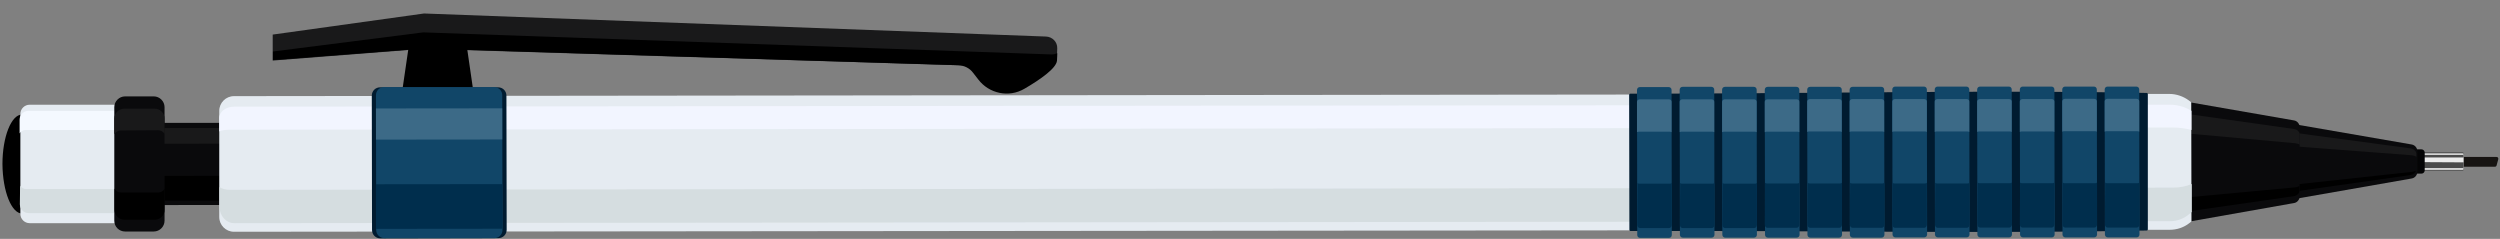 <?xml version="1.0" encoding="UTF-8"?>
<svg xmlns="http://www.w3.org/2000/svg" xmlns:xlink="http://www.w3.org/1999/xlink" version="1.1" id="Layer_1" x="0px" y="0px" viewBox="0 0 1019.4 97.4" style="enable-background:new 0 0 1019.4 97.4;" xml:space="preserve">
<rect x="0" y="0" width="1019.4" height="97.4" fill="#808080" stroke="none"/>
<style type="text/css">
	.st0{fill:#19191A;}
	.st1{fill:#171412;}
	.st2{fill:#4B4B4B;}
	.st3{fill:#D3D3D3;}
	.st4{fill:#ECECEC;}
	.st5{fill:#040405;}
	.st6{fill:#0A0A0C;}
	.st7{fill:#E5EBF1;}
	.st8{fill:#F4F9FF;}
	.st9{fill:#D5DDE0;}
	.st10{fill:#F2F5FF;}
	.st11{fill:#001B30;}
	.st12{fill:#114668;}
	.st13{fill:#3C6A87;}
	.st14{fill:#002E4D;}
</style>
<g>
	<g>
		<path class="st0" d="M172.5,19.9l253.7,7.8c2.6,0.1,4.8-2,4.8-4.6l0.1-3.4c0.1-2.6-2-4.7-4.6-4.8L172.9,5.5l-61.7,8.6l0,10.6    L172.5,19.9z"></path>
		<g>
			<path d="M390.8,26.6c2.4,0.1,4.6,1.2,6,3.1l2.1,2.7c4.4,5.8,12.5,7.5,18.8,3.8c6.4-3.7,13.1-8.4,13.3-11.5c0.1-0.8,0.1-3,0.1-3     c-0.7,0.3-1.4,0.5-2.3,0.5l-256.2-9L111.3,21l0,3.5l61.3-4.7L390.8,26.6z"></path>
		</g>
		<polygon points="193.5,40.6 163.5,40.6 166.9,17.3 190.1,17.2   "></polygon>
	</g>
	<g>
		<g>
			<g>
				<g>
					<g>
						<path class="st1" d="M1017.3,68c0.3,0,0.6-0.2,0.7-0.5l0.7-2.6c0.1-0.5-0.2-0.9-0.7-0.9l-14.8,0l0,4L1017.3,68z"></path>
					</g>
				</g>
			</g>
			<g>
				<g>
					<path class="st2" d="M1004.2,69.6c0.2,0,0.3-0.1,0.3-0.3l0-6.9c0-0.2-0.1-0.3-0.3-0.3l-21.7,0l0,7.5L1004.2,69.6z"></path>
				</g>
				<g>
					<path class="st3" d="M1004.2,69.3c0.2,0,0.3-0.1,0.3-0.3l0-6.2c0-0.2-0.1-0.3-0.3-0.3l-21.7,0l0,6.8L1004.2,69.3z"></path>
				</g>
				<g>
					<path class="st2" d="M1004.2,68.5c0.2,0,0.3-0.1,0.3-0.3l0-4.7c0-0.2-0.1-0.3-0.3-0.3l-21.7,0l0,5.3L1004.2,68.5z"></path>
				</g>
				<g>
					<path class="st4" d="M1004.5,66.2l0-2l-18,0c-0.4,0-0.8,0.2-0.8,0.5l0,0.9c0,0.3,0.3,0.5,0.8,0.5L1004.5,66.2z"></path>
				</g>
			</g>
		</g>
		<path class="st5" d="M988.7,69.5c0,0.7-0.6,1.3-1.3,1.3l-4.5,0l0-9.9l4.5,0c0.7,0,1.3,0.6,1.3,1.3L988.7,69.5z"></path>
		<g>
			<path class="st6" d="M985.7,70c0,1.4-1,2.6-2.4,2.8L930.7,82l0-32.2l52.6,9.1c1.4,0.2,2.4,1.4,2.4,2.8L985.7,70z"></path>
			<g>
				<path class="st0" d="M983.4,63.3c0.8,0.1,1.4,0.3,1.9,0.6l0-1.1c0-1.1-1-2.1-2.4-2.3l-52.1-7l-0.1,5.8L983.4,63.3z"></path>
				<path d="M930.6,75.8l0,3l52.2-7.4c1.2-0.2,2.1-0.9,2.3-1.8c-0.4,0.2-1,0.4-1.7,0.5L930.6,75.8z"></path>
			</g>
		</g>
		<g>
			<path class="st6" d="M937.7,80.1c0,1.3-1,2.5-2.3,2.7L893,90.3l-0.1-48.6l42.5,7.4c1.3,0.2,2.3,1.4,2.3,2.7L937.7,80.1z"></path>
			<g>
				<path class="st0" d="M935.9,58.4c0.7,0.1,1.4,0.3,1.8,0.6l0-4.2c0-1.1-1-2-2.3-2.2l-42.5-6l0,7.9L935.9,58.4z"></path>
				<path d="M892.9,80.4l0,5.7l42.4-6.1c1.3-0.2,2.3-1.1,2.3-2.2l0-2c-0.4,0.3-1,0.5-1.8,0.6L892.9,80.4z"></path>
			</g>
		</g>
	</g>
	<g>
		<g>
			
				<rect x="58.1" y="50.1" transform="matrix(1 -1.042421e-03 1.042421e-03 1 -6.961776e-02 7.992410e-02)" class="st6" width="37.1" height="33.5"></rect>
			
				<rect x="58.1" y="71.7" transform="matrix(1 -1.042799e-03 1.042799e-03 1 -8.003256e-02 7.996912e-02)" width="37.1" height="10.1"></rect>
			
				<rect x="58.1" y="52.2" transform="matrix(1 -1.034797e-03 1.034797e-03 1 -5.726003e-02 7.932071e-02)" class="st0" width="37.1" height="6.4"></rect>
		</g>
		<g>
			<path d="M9.1,87.1c-4.4,0-8-9-8.1-20.2c0-11.1,3.6-20.2,8-20.2c4.4,0,8,9,8.1,20.2C17.2,78,13.6,87.1,9.1,87.1z"></path>
			<path class="st7" d="M53.8,87.2c0,2.1-1.7,3.8-3.8,3.8l-37.9,0c-2.1,0-3.8-1.7-3.8-3.8l0-40.7c0-2.1,1.7-3.8,3.8-3.8l37.9,0     c2.1,0,3.8,1.7,3.8,3.8L53.8,87.2z"></path>
			<g>
				<path class="st8" d="M51.4,53c1,0,1.8,0.5,2.3,1.3l0-5.5c0-2-1.6-3.6-3.6-3.6l-38.5,0c-2,0-3.6,1.6-3.6,3.6l0,5.6      c0.5-0.8,1.3-1.4,2.4-1.4L51.4,53z"></path>
				<path class="st9" d="M8.1,83.3c0,2,1.6,3.6,3.6,3.6l38.5,0c2,0,3.6-1.6,3.6-3.6l0-7.5c-0.5,0.8-1.3,1.3-2.3,1.3l-40.9,0      c-1,0-1.9-0.6-2.4-1.4L8.1,83.3z"></path>
			</g>
		</g>
		<g>
			<path class="st6" d="M67.1,90c0,2.4-2,4.4-4.4,4.4l-11.7,0c-2.4,0-4.4-1.9-4.4-4.4l0-46.3c0-2.4,2-4.4,4.4-4.4l11.7,0     c2.4,0,4.4,2,4.4,4.4L67.1,90z"></path>
			<g>
				<path class="st0" d="M64.5,53.1c1.1,0,2.1,0.6,2.6,1.5l0-6.3c0-2.2-1.8-4-4.1-4l-12.3,0c-2.2,0-4.1,1.8-4.1,4.1l0,6.4      c0.5-0.9,1.5-1.6,2.7-1.6L64.5,53.1z"></path>
				<path d="M46.7,85.6c0,2.2,1.8,4,4.1,4l12.3,0c2.2,0,4.1-1.8,4-4.1l0-8.5c-0.5,0.9-1.5,1.5-2.6,1.5l-15.1,0      c-1.2,0-2.2-0.6-2.7-1.6L46.7,85.6z"></path>
			</g>
		</g>
	</g>
	<g>
		<g>
			<path class="st7" d="M95.4,39.2c-3.3,0-6,2.7-6,6l0,43.3c0,3.3,2.7,6,6,6l789.3-0.8c2.9,0,5.7-0.9,8-2.7l0.9-0.7l-0.1-48.6     l-0.9-0.7c-2.3-1.7-5.1-2.7-8-2.7L95.4,39.2z"></path>
			<g>
				<path class="st10" d="M886,52c2.7,0,5.4,0.4,7.6,1l0-7.8l-0.9-0.5c-2.3-1.3-5.1-2-8-2L95.4,43.5c-3.3,0-6,2.1-6,4.6l0,5.5      c1.1-0.5,2.6-0.7,4.2-0.7L886,52z"></path>
				<path class="st9" d="M89.5,84.3c0,3.7,2.7,6.7,6,6.7l789.3-0.8c2.9,0,5.7-1,8-3l0.9-0.8l0-11.4c-2.2,1-4.9,1.5-7.6,1.5      L93.7,77.4c-1.6,0-3.1-0.4-4.2-1.1L89.5,84.3z"></path>
			</g>
		</g>
		<g>
			<path class="st11" d="M206.6,93.7c0,1.9-1.5,3.4-3.4,3.4l-48.1,0.1c-1.9,0-3.4-1.5-3.4-3.4L151.6,39c0-1.9,1.5-3.4,3.4-3.4     l48.1,0c1.9,0,3.4,1.5,3.4,3.4L206.6,93.7z"></path>
			<path class="st12" d="M204.9,93.8c0,1.8-1.5,3.3-3.3,3.3l-44.9,0c-1.8,0-3.3-1.5-3.3-3.3l-0.1-55c0-1.8,1.5-3.3,3.3-3.3l44.9,0     c1.8,0,3.3,1.5,3.3,3.3L204.9,93.8z"></path>
			
				<rect x="153.3" y="44.2" transform="matrix(1 -1.036503e-03 1.036503e-03 1 -5.224574e-02 0.186)" class="st13" width="51.5" height="12.7"></rect>
			
				<rect x="153.3" y="75.1" transform="matrix(1 -1.035143e-03 1.035143e-03 1 -8.709528e-02 0.185)" class="st14" width="51.5" height="18.2"></rect>
		</g>
		<g>
			<path class="st11" d="M875.8,38.4c0-0.3-0.2-0.5-0.5-0.5c-62.1-1.3-133.2,0.3-210.5,0.3c-0.3,0-0.5,0.2-0.5,0.5l0.1,55     c0,0.3,0.2,0.5,0.5,0.5c77.3-0.2,148.3,1.1,210.4-0.2c0.3,0,0.5-0.2,0.5-0.5L875.8,38.4z"></path>
			<g>
				<g>
					<path class="st12" d="M716.4,95.7c0,0.7-0.5,1.2-1.2,1.2l-11.7,0c-0.7,0-1.2-0.5-1.2-1.2l-0.1-59.1c0-0.7,0.5-1.2,1.2-1.2       l11.7,0c0.7,0,1.2,0.5,1.2,1.2L716.4,95.7z"></path>
					<path class="st14" d="M702.3,91.7c0,0.7,0.5,1.3,1.1,1.3l11.9,0c0.6,0,1.1-0.6,1.1-1.3l0-17.1c-0.2,0.2-0.5,0.3-0.7,0.3       l-12.6,0c-0.3,0-0.5-0.1-0.7-0.3L702.3,91.7z"></path>
					<path class="st13" d="M715.6,53.7c0.3,0,0.5,0.1,0.7,0.2l0-12.4c0-0.6-0.5-1-1.1-1l-11.9,0c-0.6,0-1.1,0.5-1.1,1l0,12.4       c0.2-0.1,0.5-0.2,0.7-0.2L715.6,53.7z"></path>
				</g>
				<g>
					<path class="st12" d="M733.8,95.7c0,0.7-0.5,1.2-1.2,1.2l-11.7,0c-0.7,0-1.2-0.5-1.2-1.2l-0.1-59.1c0-0.7,0.5-1.2,1.2-1.2       l11.7,0c0.7,0,1.2,0.5,1.2,1.2L733.8,95.7z"></path>
					<path class="st14" d="M719.6,91.6c0,0.7,0.5,1.3,1.1,1.3l11.9,0c0.6,0,1.1-0.6,1.1-1.3l0-17.1c-0.2,0.2-0.5,0.3-0.7,0.3       l-12.6,0c-0.3,0-0.5-0.1-0.7-0.3L719.6,91.6z"></path>
					<path class="st13" d="M733,53.7c0.3,0,0.5,0.1,0.7,0.2l0-12.4c0-0.6-0.5-1-1.1-1l-11.9,0c-0.6,0-1.1,0.5-1.1,1l0,12.4       c0.2-0.1,0.5-0.2,0.7-0.2L733,53.7z"></path>
				</g>
				<g>
					<path class="st12" d="M751.1,95.7c0,0.7-0.5,1.2-1.2,1.2l-11.7,0c-0.7,0-1.2-0.5-1.2-1.2l-0.1-59.1c0-0.7,0.5-1.2,1.2-1.2       l11.7,0c0.7,0,1.2,0.5,1.2,1.2L751.1,95.7z"></path>
					<path class="st14" d="M737,91.6c0,0.7,0.5,1.3,1.1,1.3l11.9,0c0.6,0,1.1-0.6,1.1-1.3l0-17.1c-0.2,0.2-0.5,0.3-0.7,0.3l-12.6,0       c-0.3,0-0.5-0.1-0.7-0.3L737,91.6z"></path>
					<path class="st13" d="M750.3,53.6c0.3,0,0.5,0.1,0.7,0.2l0-12.4c0-0.6-0.5-1-1.1-1l-11.9,0c-0.6,0-1.1,0.5-1.1,1l0,12.4       c0.2-0.1,0.5-0.2,0.7-0.2L750.3,53.6z"></path>
				</g>
				<g>
					<path class="st12" d="M681.7,95.8c0,0.7-0.5,1.2-1.2,1.2l-11.7,0c-0.7,0-1.2-0.5-1.2-1.2l-0.1-59.1c0-0.7,0.5-1.2,1.2-1.2       l11.7,0c0.7,0,1.2,0.5,1.2,1.2L681.7,95.8z"></path>
					<path class="st14" d="M667.6,91.7c0,0.7,0.5,1.3,1.1,1.3l11.9,0c0.6,0,1.1-0.6,1.1-1.3l0-17.1c-0.2,0.2-0.5,0.3-0.7,0.3       l-12.6,0c-0.3,0-0.5-0.1-0.7-0.3L667.6,91.7z"></path>
					<path class="st13" d="M680.9,53.7c0.3,0,0.5,0.1,0.7,0.2l0-12.4c0-0.6-0.5-1-1.1-1l-11.9,0c-0.6,0-1.1,0.5-1.1,1l0,12.4       c0.2-0.1,0.5-0.2,0.7-0.2L680.9,53.7z"></path>
				</g>
				<g>
					<path class="st12" d="M699.1,95.7c0,0.7-0.5,1.2-1.2,1.2l-11.7,0c-0.7,0-1.2-0.5-1.2-1.2l-0.1-59.1c0-0.7,0.5-1.2,1.2-1.2       l11.7,0c0.7,0,1.2,0.5,1.2,1.2L699.1,95.7z"></path>
					<path class="st14" d="M685,91.7c0,0.7,0.5,1.3,1.1,1.3l11.9,0c0.6,0,1.1-0.6,1.1-1.3l0-17.1c-0.2,0.2-0.5,0.3-0.7,0.3l-12.6,0       c-0.3,0-0.5-0.1-0.7-0.3L685,91.7z"></path>
					<path class="st13" d="M698.3,53.7c0.3,0,0.5,0.1,0.7,0.2l0-12.4c0-0.6-0.5-1-1.1-1l-11.9,0c-0.6,0-1.1,0.5-1.1,1l0,12.4       c0.2-0.1,0.5-0.2,0.7-0.2L698.3,53.7z"></path>
				</g>
				<g>
					<path class="st12" d="M768.4,95.7c0,0.7-0.5,1.2-1.2,1.2l-11.7,0c-0.7,0-1.2-0.5-1.2-1.2l-0.1-59.1c0-0.7,0.5-1.2,1.2-1.2       l11.7,0c0.7,0,1.2,0.5,1.2,1.2L768.4,95.7z"></path>
					<path class="st14" d="M754.3,91.6c0,0.7,0.5,1.3,1.1,1.3l11.9,0c0.6,0,1.1-0.6,1.1-1.3l0-17.1c-0.2,0.2-0.5,0.3-0.7,0.3       l-12.6,0c-0.3,0-0.5-0.1-0.7-0.3L754.3,91.6z"></path>
					<path class="st13" d="M767.6,53.6c0.3,0,0.5,0.1,0.7,0.2l0-12.4c0-0.6-0.5-1-1.1-1l-11.9,0c-0.6,0-1.1,0.5-1.1,1l0,12.4       c0.2-0.1,0.5-0.2,0.7-0.2L767.6,53.6z"></path>
				</g>
				<g>
					<path class="st12" d="M785.8,95.6c0,0.7-0.5,1.2-1.2,1.2l-11.7,0c-0.7,0-1.2-0.5-1.2-1.2l-0.1-59.1c0-0.7,0.5-1.2,1.2-1.2       l11.7,0c0.7,0,1.2,0.5,1.2,1.2L785.8,95.6z"></path>
					<path class="st14" d="M771.6,91.6c0,0.7,0.5,1.3,1.1,1.3l11.9,0c0.6,0,1.1-0.6,1.1-1.3l0-17.1c-0.2,0.2-0.5,0.3-0.7,0.3       l-12.6,0c-0.3,0-0.5-0.1-0.7-0.3L771.6,91.6z"></path>
					<path class="st13" d="M785,53.6c0.3,0,0.5,0.1,0.7,0.2l0-12.4c0-0.6-0.5-1-1.1-1l-11.9,0c-0.6,0-1.1,0.5-1.1,1l0,12.4       c0.2-0.1,0.5-0.2,0.7-0.2L785,53.6z"></path>
				</g>
				<g>
					<path class="st12" d="M803.1,95.6c0,0.7-0.5,1.2-1.2,1.2l-11.7,0c-0.7,0-1.2-0.5-1.2-1.2l-0.1-59.1c0-0.7,0.5-1.2,1.2-1.2       l11.7,0c0.7,0,1.2,0.5,1.2,1.2L803.1,95.6z"></path>
					<path class="st14" d="M789,91.6c0,0.7,0.5,1.3,1.1,1.3l11.9,0c0.6,0,1.1-0.6,1.1-1.3l0-17.1c-0.2,0.2-0.5,0.3-0.7,0.3l-12.6,0       c-0.3,0-0.5-0.1-0.7-0.3L789,91.6z"></path>
					<path class="st13" d="M802.3,53.6c0.3,0,0.5,0.1,0.7,0.2l0-12.4c0-0.6-0.5-1-1.1-1l-11.9,0c-0.6,0-1.1,0.5-1.1,1l0,12.4       c0.2-0.1,0.5-0.2,0.7-0.2L802.3,53.6z"></path>
				</g>
				<g>
					<path class="st12" d="M820.4,95.6c0,0.7-0.5,1.2-1.2,1.2l-11.7,0c-0.7,0-1.2-0.5-1.2-1.2l-0.1-59.1c0-0.7,0.5-1.2,1.2-1.2       l11.7,0c0.7,0,1.2,0.5,1.2,1.2L820.4,95.6z"></path>
					<path class="st14" d="M806.3,91.5c0,0.7,0.5,1.3,1.1,1.3l11.9,0c0.6,0,1.1-0.6,1.1-1.3l0-17.1c-0.2,0.2-0.5,0.3-0.7,0.3       l-12.6,0c-0.3,0-0.5-0.1-0.7-0.3L806.3,91.5z"></path>
					<path class="st13" d="M819.6,53.6c0.3,0,0.5,0.1,0.7,0.2l0-12.4c0-0.6-0.5-1-1.1-1l-11.9,0c-0.6,0-1.1,0.5-1.1,1l0,12.4       c0.2-0.1,0.5-0.2,0.7-0.2L819.6,53.6z"></path>
				</g>
				<g>
					<path class="st12" d="M837.8,95.6c0,0.7-0.5,1.2-1.2,1.2l-11.7,0c-0.7,0-1.2-0.5-1.2-1.2l-0.1-59.1c0-0.7,0.5-1.2,1.2-1.2       l11.7,0c0.7,0,1.2,0.5,1.2,1.2L837.8,95.6z"></path>
					<path class="st14" d="M823.6,91.5c0,0.7,0.5,1.3,1.1,1.3l11.9,0c0.6,0,1.1-0.6,1.1-1.3l0-17.1c-0.2,0.2-0.5,0.3-0.7,0.3       l-12.6,0c-0.3,0-0.5-0.1-0.7-0.3L823.6,91.5z"></path>
					<path class="st13" d="M837,53.6c0.3,0,0.5,0.1,0.7,0.2l0-12.4c0-0.6-0.5-1-1.1-1l-11.9,0c-0.6,0-1.1,0.5-1.1,1l0,12.4       c0.2-0.1,0.5-0.2,0.7-0.2L837,53.6z"></path>
				</g>
				<g>
					<path class="st12" d="M855.1,95.6c0,0.7-0.5,1.2-1.2,1.2l-11.7,0c-0.7,0-1.2-0.5-1.2-1.2l-0.1-59.1c0-0.7,0.5-1.2,1.2-1.2       l11.7,0c0.7,0,1.2,0.5,1.2,1.2L855.1,95.6z"></path>
					<path class="st14" d="M841,91.5c0,0.7,0.5,1.3,1.1,1.3l11.9,0c0.6,0,1.1-0.6,1.1-1.3l0-17.1c-0.2,0.2-0.5,0.3-0.7,0.3l-12.6,0       c-0.3,0-0.5-0.1-0.7-0.3L841,91.5z"></path>
					<path class="st13" d="M854.3,53.5c0.3,0,0.5,0.1,0.7,0.2l0-12.4c0-0.6-0.5-1-1.1-1l-11.9,0c-0.6,0-1.1,0.5-1.1,1l0,12.4       c0.2-0.1,0.5-0.2,0.7-0.2L854.3,53.5z"></path>
				</g>
				<g>
					<path class="st12" d="M872.4,95.6c0,0.7-0.5,1.2-1.2,1.2l-11.7,0c-0.7,0-1.2-0.5-1.2-1.2l-0.1-59.1c0-0.7,0.5-1.2,1.2-1.2       l11.7,0c0.7,0,1.2,0.5,1.2,1.2L872.4,95.6z"></path>
					<path class="st14" d="M858.3,91.5c0,0.7,0.5,1.3,1.1,1.3l11.9,0c0.6,0,1.1-0.6,1.1-1.3l0-17.1c-0.2,0.2-0.5,0.3-0.7,0.3       l-12.6,0c-0.3,0-0.5-0.1-0.7-0.3L858.3,91.5z"></path>
					<path class="st13" d="M871.6,53.5c0.3,0,0.5,0.1,0.7,0.2l0-12.4c0-0.6-0.5-1-1.1-1l-11.9,0c-0.6,0-1.1,0.5-1.1,1l0,12.4       c0.2-0.1,0.5-0.2,0.7-0.2L871.6,53.5z"></path>
				</g>
			</g>
		</g>
	</g>
</g>
</svg>
